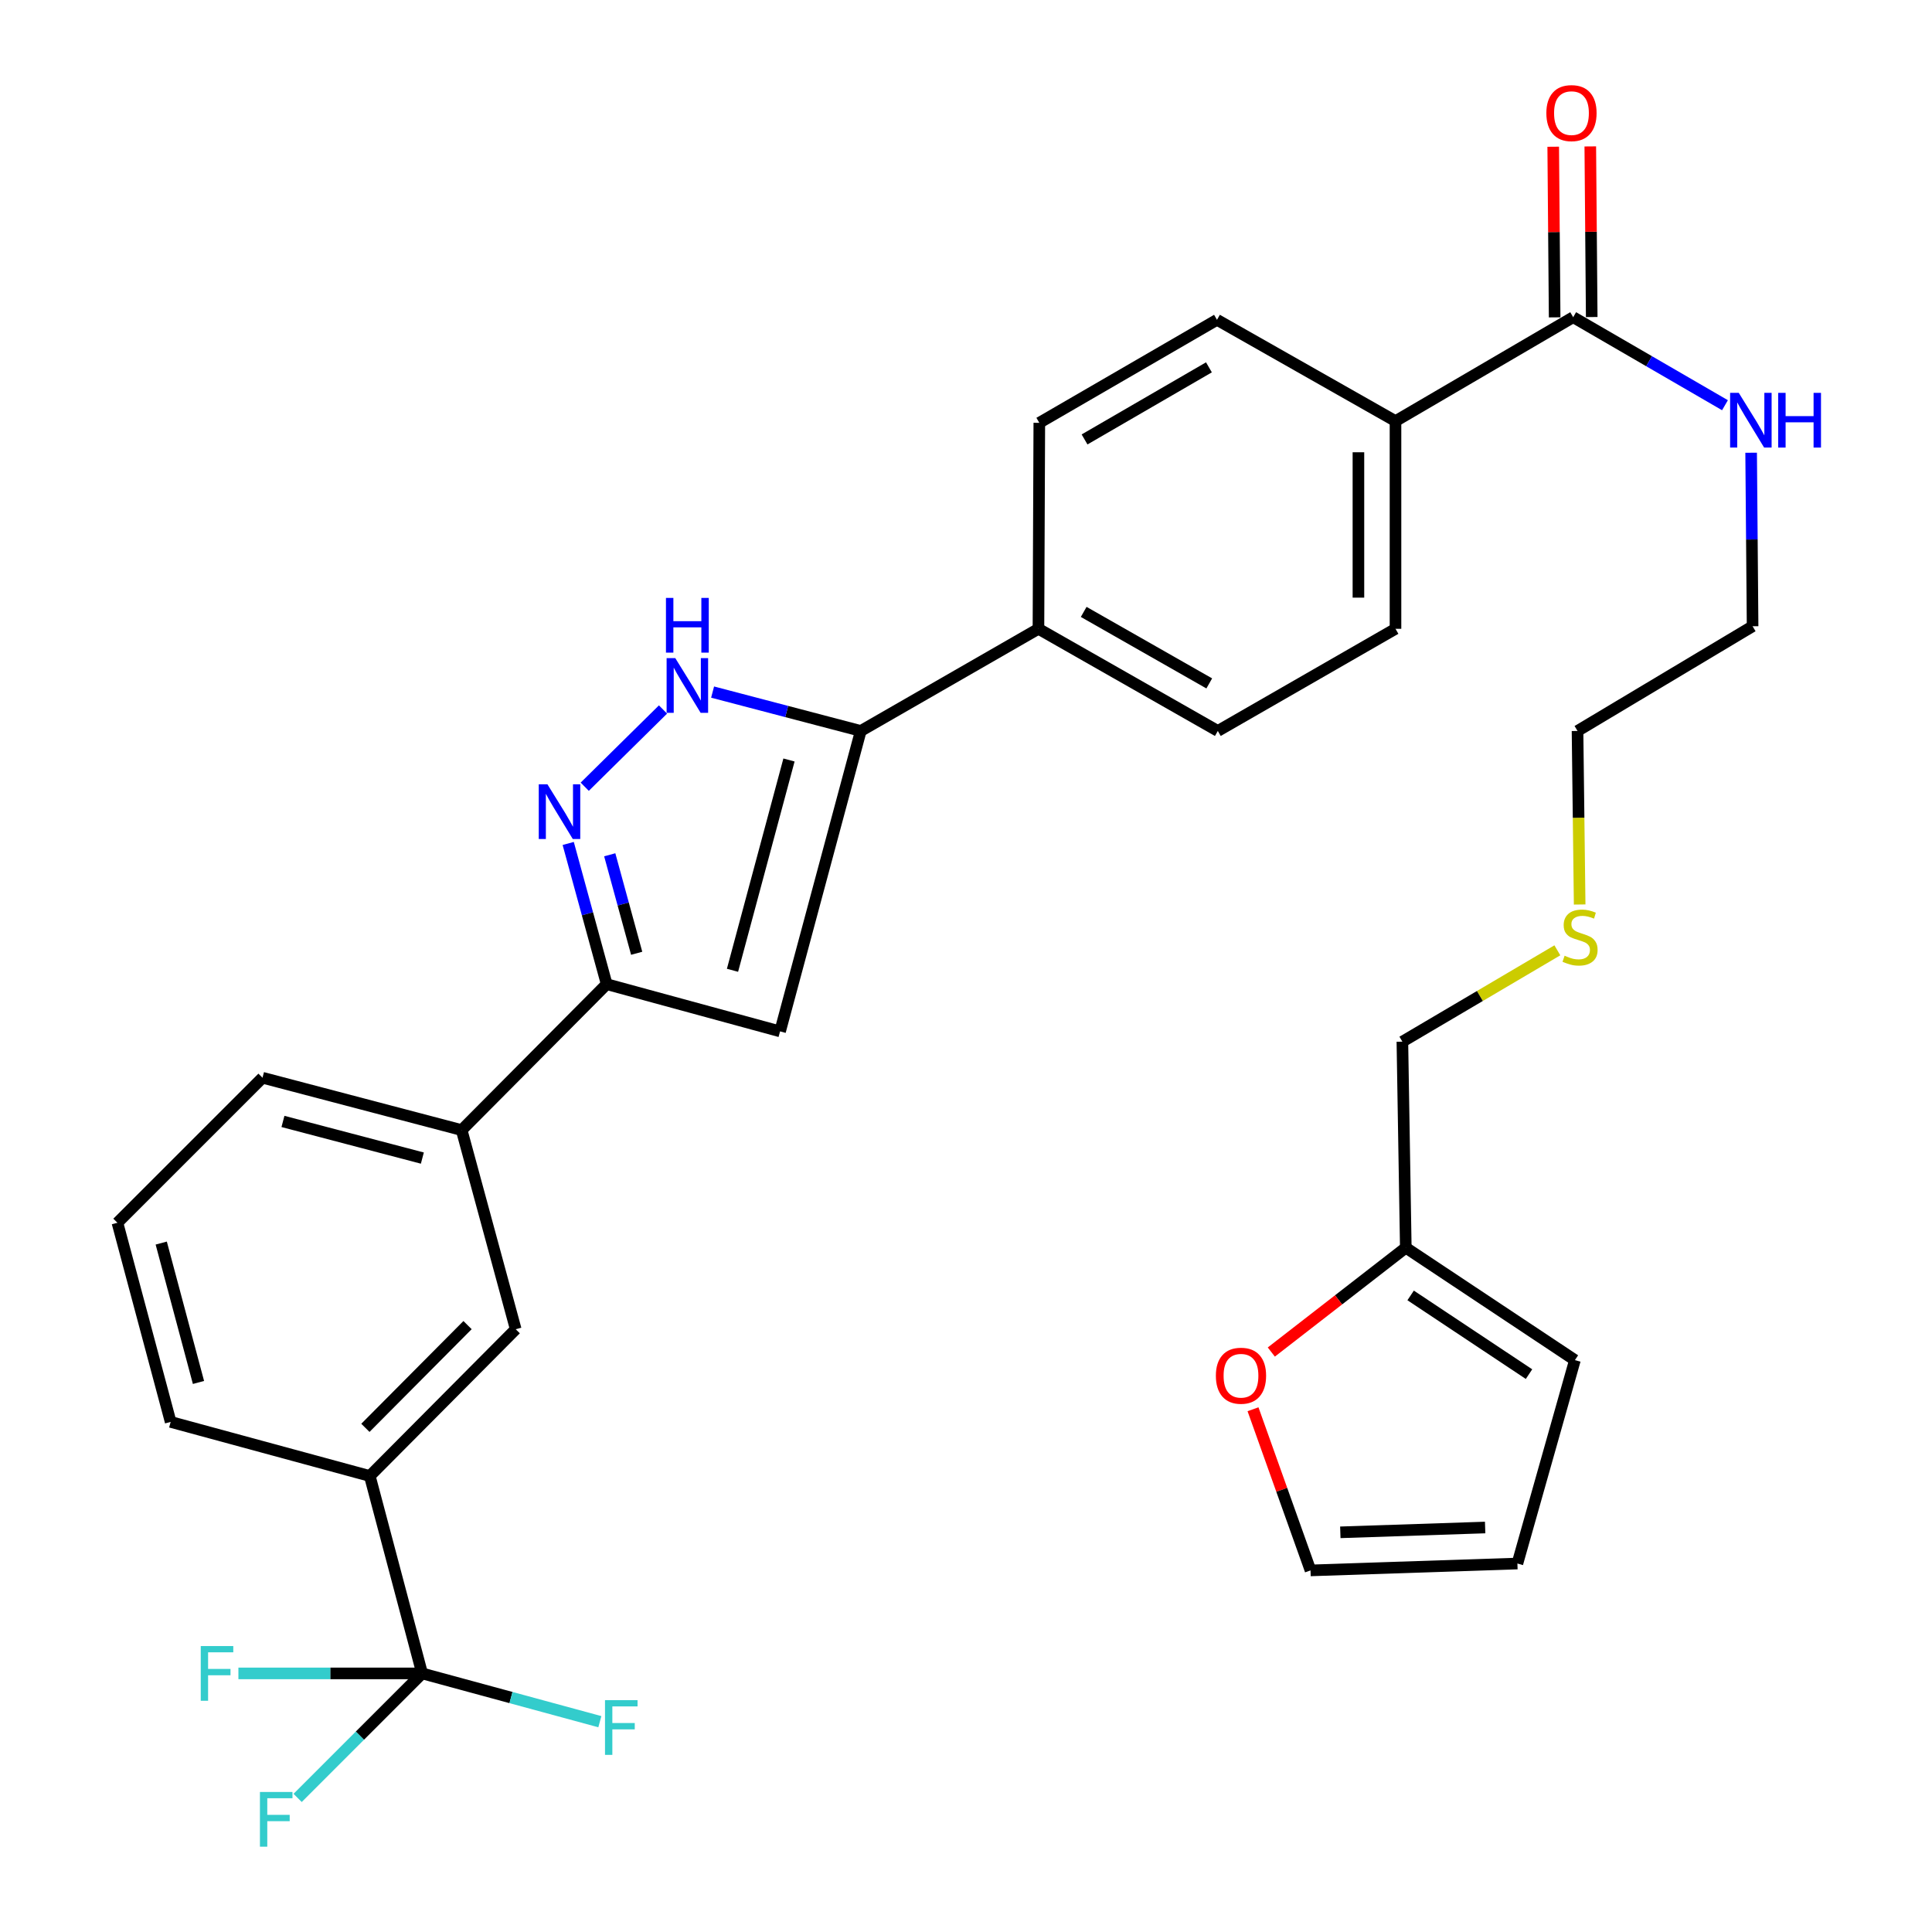<?xml version='1.0' encoding='iso-8859-1'?>
<svg version='1.1' baseProfile='full'
              xmlns='http://www.w3.org/2000/svg'
                      xmlns:rdkit='http://www.rdkit.org/xml'
                      xmlns:xlink='http://www.w3.org/1999/xlink'
                  xml:space='preserve'
width='1000px' height='1000px' viewBox='0 0 1000 1000'>
<!-- END OF HEADER -->
<rect style='opacity:1.0;fill:#FFFFFF;stroke:none' width='1000' height='1000' x='0' y='0'> </rect>
<path class='bond-2' d='M 302.663,407.206 L 343.174,367.231' style='fill:none;fill-rule:evenodd;stroke:#0000FF;stroke-width:6px;stroke-linecap:butt;stroke-linejoin:miter;stroke-opacity:1' />
<path class='bond-3' d='M 294.105,436.572 L 304.063,472.986' style='fill:none;fill-rule:evenodd;stroke:#0000FF;stroke-width:6px;stroke-linecap:butt;stroke-linejoin:miter;stroke-opacity:1' />
<path class='bond-3' d='M 304.063,472.986 L 314.022,509.401' style='fill:none;fill-rule:evenodd;stroke:#000000;stroke-width:6px;stroke-linecap:butt;stroke-linejoin:miter;stroke-opacity:1' />
<path class='bond-3' d='M 315.601,442.435 L 322.572,467.924' style='fill:none;fill-rule:evenodd;stroke:#0000FF;stroke-width:6px;stroke-linecap:butt;stroke-linejoin:miter;stroke-opacity:1' />
<path class='bond-3' d='M 322.572,467.924 L 329.544,493.414' style='fill:none;fill-rule:evenodd;stroke:#000000;stroke-width:6px;stroke-linecap:butt;stroke-linejoin:miter;stroke-opacity:1' />
<path class='bond-0' d='M 403.762,533.845 L 314.022,509.401' style='fill:none;fill-rule:evenodd;stroke:#000000;stroke-width:6px;stroke-linecap:butt;stroke-linejoin:miter;stroke-opacity:1' />
<path class='bond-32' d='M 403.762,533.845 L 445.53,378.341' style='fill:none;fill-rule:evenodd;stroke:#000000;stroke-width:6px;stroke-linecap:butt;stroke-linejoin:miter;stroke-opacity:1' />
<path class='bond-32' d='M 379.14,502.223 L 408.378,393.37' style='fill:none;fill-rule:evenodd;stroke:#000000;stroke-width:6px;stroke-linecap:butt;stroke-linejoin:miter;stroke-opacity:1' />
<path class='bond-1' d='M 445.53,378.341 L 407.184,368.28' style='fill:none;fill-rule:evenodd;stroke:#000000;stroke-width:6px;stroke-linecap:butt;stroke-linejoin:miter;stroke-opacity:1' />
<path class='bond-1' d='M 407.184,368.28 L 368.839,358.218' style='fill:none;fill-rule:evenodd;stroke:#0000FF;stroke-width:6px;stroke-linecap:butt;stroke-linejoin:miter;stroke-opacity:1' />
<path class='bond-9' d='M 445.53,378.341 L 537.498,325.465' style='fill:none;fill-rule:evenodd;stroke:#000000;stroke-width:6px;stroke-linecap:butt;stroke-linejoin:miter;stroke-opacity:1' />
<path class='bond-7' d='M 314.022,509.401 L 238.951,584.93' style='fill:none;fill-rule:evenodd;stroke:#000000;stroke-width:6px;stroke-linecap:butt;stroke-linejoin:miter;stroke-opacity:1' />
<path class='bond-4' d='M 218.494,866.153 L 191.405,763.973' style='fill:none;fill-rule:evenodd;stroke:#000000;stroke-width:6px;stroke-linecap:butt;stroke-linejoin:miter;stroke-opacity:1' />
<path class='bond-19' d='M 218.494,866.153 L 264.486,878.649' style='fill:none;fill-rule:evenodd;stroke:#000000;stroke-width:6px;stroke-linecap:butt;stroke-linejoin:miter;stroke-opacity:1' />
<path class='bond-19' d='M 264.486,878.649 L 310.479,891.145' style='fill:none;fill-rule:evenodd;stroke:#33CCCC;stroke-width:6px;stroke-linecap:butt;stroke-linejoin:miter;stroke-opacity:1' />
<path class='bond-20' d='M 218.494,866.153 L 170.947,866.153' style='fill:none;fill-rule:evenodd;stroke:#000000;stroke-width:6px;stroke-linecap:butt;stroke-linejoin:miter;stroke-opacity:1' />
<path class='bond-20' d='M 170.947,866.153 L 123.4,866.153' style='fill:none;fill-rule:evenodd;stroke:#33CCCC;stroke-width:6px;stroke-linecap:butt;stroke-linejoin:miter;stroke-opacity:1' />
<path class='bond-21' d='M 218.494,866.153 L 186.274,898.373' style='fill:none;fill-rule:evenodd;stroke:#000000;stroke-width:6px;stroke-linecap:butt;stroke-linejoin:miter;stroke-opacity:1' />
<path class='bond-21' d='M 186.274,898.373 L 154.054,930.593' style='fill:none;fill-rule:evenodd;stroke:#33CCCC;stroke-width:6px;stroke-linecap:butt;stroke-linejoin:miter;stroke-opacity:1' />
<path class='bond-5' d='M 814.276,164.182 L 722.308,217.965' style='fill:none;fill-rule:evenodd;stroke:#000000;stroke-width:6px;stroke-linecap:butt;stroke-linejoin:miter;stroke-opacity:1' />
<path class='bond-13' d='M 823.87,164.102 L 823.5,119.944' style='fill:none;fill-rule:evenodd;stroke:#000000;stroke-width:6px;stroke-linecap:butt;stroke-linejoin:miter;stroke-opacity:1' />
<path class='bond-13' d='M 823.5,119.944 L 823.131,75.785' style='fill:none;fill-rule:evenodd;stroke:#FF0000;stroke-width:6px;stroke-linecap:butt;stroke-linejoin:miter;stroke-opacity:1' />
<path class='bond-13' d='M 804.681,164.263 L 804.312,120.104' style='fill:none;fill-rule:evenodd;stroke:#000000;stroke-width:6px;stroke-linecap:butt;stroke-linejoin:miter;stroke-opacity:1' />
<path class='bond-13' d='M 804.312,120.104 L 803.942,75.946' style='fill:none;fill-rule:evenodd;stroke:#FF0000;stroke-width:6px;stroke-linecap:butt;stroke-linejoin:miter;stroke-opacity:1' />
<path class='bond-24' d='M 814.276,164.182 L 853.561,186.96' style='fill:none;fill-rule:evenodd;stroke:#000000;stroke-width:6px;stroke-linecap:butt;stroke-linejoin:miter;stroke-opacity:1' />
<path class='bond-24' d='M 853.561,186.96 L 892.846,209.738' style='fill:none;fill-rule:evenodd;stroke:#0000FF;stroke-width:6px;stroke-linecap:butt;stroke-linejoin:miter;stroke-opacity:1' />
<path class='bond-6' d='M 191.405,763.973 L 266.935,688.006' style='fill:none;fill-rule:evenodd;stroke:#000000;stroke-width:6px;stroke-linecap:butt;stroke-linejoin:miter;stroke-opacity:1' />
<path class='bond-6' d='M 189.127,739.048 L 241.998,685.872' style='fill:none;fill-rule:evenodd;stroke:#000000;stroke-width:6px;stroke-linecap:butt;stroke-linejoin:miter;stroke-opacity:1' />
<path class='bond-33' d='M 191.405,763.973 L 88.329,735.978' style='fill:none;fill-rule:evenodd;stroke:#000000;stroke-width:6px;stroke-linecap:butt;stroke-linejoin:miter;stroke-opacity:1' />
<path class='bond-8' d='M 238.951,584.93 L 266.935,688.006' style='fill:none;fill-rule:evenodd;stroke:#000000;stroke-width:6px;stroke-linecap:butt;stroke-linejoin:miter;stroke-opacity:1' />
<path class='bond-28' d='M 238.951,584.93 L 135.875,557.831' style='fill:none;fill-rule:evenodd;stroke:#000000;stroke-width:6px;stroke-linecap:butt;stroke-linejoin:miter;stroke-opacity:1' />
<path class='bond-28' d='M 218.611,599.423 L 146.457,580.454' style='fill:none;fill-rule:evenodd;stroke:#000000;stroke-width:6px;stroke-linecap:butt;stroke-linejoin:miter;stroke-opacity:1' />
<path class='bond-17' d='M 537.498,325.465 L 630.34,378.341' style='fill:none;fill-rule:evenodd;stroke:#000000;stroke-width:6px;stroke-linecap:butt;stroke-linejoin:miter;stroke-opacity:1' />
<path class='bond-17' d='M 560.92,316.722 L 625.91,353.735' style='fill:none;fill-rule:evenodd;stroke:#000000;stroke-width:6px;stroke-linecap:butt;stroke-linejoin:miter;stroke-opacity:1' />
<path class='bond-18' d='M 537.498,325.465 L 537.945,218.849' style='fill:none;fill-rule:evenodd;stroke:#000000;stroke-width:6px;stroke-linecap:butt;stroke-linejoin:miter;stroke-opacity:1' />
<path class='bond-10' d='M 727.638,645.801 L 725.868,539.165' style='fill:none;fill-rule:evenodd;stroke:#000000;stroke-width:6px;stroke-linecap:butt;stroke-linejoin:miter;stroke-opacity:1' />
<path class='bond-12' d='M 727.638,645.801 L 692.835,672.806' style='fill:none;fill-rule:evenodd;stroke:#000000;stroke-width:6px;stroke-linecap:butt;stroke-linejoin:miter;stroke-opacity:1' />
<path class='bond-12' d='M 692.835,672.806 L 658.032,699.811' style='fill:none;fill-rule:evenodd;stroke:#FF0000;stroke-width:6px;stroke-linecap:butt;stroke-linejoin:miter;stroke-opacity:1' />
<path class='bond-14' d='M 727.638,645.801 L 815.171,703.997' style='fill:none;fill-rule:evenodd;stroke:#000000;stroke-width:6px;stroke-linecap:butt;stroke-linejoin:miter;stroke-opacity:1' />
<path class='bond-14' d='M 730.144,670.51 L 791.417,711.247' style='fill:none;fill-rule:evenodd;stroke:#000000;stroke-width:6px;stroke-linecap:butt;stroke-linejoin:miter;stroke-opacity:1' />
<path class='bond-11' d='M 722.308,217.965 L 722.308,325.465' style='fill:none;fill-rule:evenodd;stroke:#000000;stroke-width:6px;stroke-linecap:butt;stroke-linejoin:miter;stroke-opacity:1' />
<path class='bond-11' d='M 703.119,234.09 L 703.119,309.34' style='fill:none;fill-rule:evenodd;stroke:#000000;stroke-width:6px;stroke-linecap:butt;stroke-linejoin:miter;stroke-opacity:1' />
<path class='bond-34' d='M 722.308,217.965 L 629.913,165.536' style='fill:none;fill-rule:evenodd;stroke:#000000;stroke-width:6px;stroke-linecap:butt;stroke-linejoin:miter;stroke-opacity:1' />
<path class='bond-15' d='M 648.556,729.429 L 663.439,771.135' style='fill:none;fill-rule:evenodd;stroke:#FF0000;stroke-width:6px;stroke-linecap:butt;stroke-linejoin:miter;stroke-opacity:1' />
<path class='bond-15' d='M 663.439,771.135 L 678.323,812.84' style='fill:none;fill-rule:evenodd;stroke:#000000;stroke-width:6px;stroke-linecap:butt;stroke-linejoin:miter;stroke-opacity:1' />
<path class='bond-16' d='M 815.171,703.997 L 785.407,809.28' style='fill:none;fill-rule:evenodd;stroke:#000000;stroke-width:6px;stroke-linecap:butt;stroke-linejoin:miter;stroke-opacity:1' />
<path class='bond-35' d='M 678.323,812.84 L 785.407,809.28' style='fill:none;fill-rule:evenodd;stroke:#000000;stroke-width:6px;stroke-linecap:butt;stroke-linejoin:miter;stroke-opacity:1' />
<path class='bond-35' d='M 693.748,793.128 L 768.707,790.636' style='fill:none;fill-rule:evenodd;stroke:#000000;stroke-width:6px;stroke-linecap:butt;stroke-linejoin:miter;stroke-opacity:1' />
<path class='bond-23' d='M 630.34,378.341 L 722.308,325.465' style='fill:none;fill-rule:evenodd;stroke:#000000;stroke-width:6px;stroke-linecap:butt;stroke-linejoin:miter;stroke-opacity:1' />
<path class='bond-22' d='M 537.945,218.849 L 629.913,165.536' style='fill:none;fill-rule:evenodd;stroke:#000000;stroke-width:6px;stroke-linecap:butt;stroke-linejoin:miter;stroke-opacity:1' />
<path class='bond-22' d='M 561.364,227.454 L 625.742,190.134' style='fill:none;fill-rule:evenodd;stroke:#000000;stroke-width:6px;stroke-linecap:butt;stroke-linejoin:miter;stroke-opacity:1' />
<path class='bond-30' d='M 906.385,234.332 L 906.762,279.237' style='fill:none;fill-rule:evenodd;stroke:#0000FF;stroke-width:6px;stroke-linecap:butt;stroke-linejoin:miter;stroke-opacity:1' />
<path class='bond-30' d='M 906.762,279.237 L 907.139,324.143' style='fill:none;fill-rule:evenodd;stroke:#000000;stroke-width:6px;stroke-linecap:butt;stroke-linejoin:miter;stroke-opacity:1' />
<path class='bond-25' d='M 817.63,468.171 L 817.077,423.256' style='fill:none;fill-rule:evenodd;stroke:#CCCC00;stroke-width:6px;stroke-linecap:butt;stroke-linejoin:miter;stroke-opacity:1' />
<path class='bond-25' d='M 817.077,423.256 L 816.525,378.341' style='fill:none;fill-rule:evenodd;stroke:#000000;stroke-width:6px;stroke-linecap:butt;stroke-linejoin:miter;stroke-opacity:1' />
<path class='bond-26' d='M 806.087,491.881 L 765.978,515.523' style='fill:none;fill-rule:evenodd;stroke:#CCCC00;stroke-width:6px;stroke-linecap:butt;stroke-linejoin:miter;stroke-opacity:1' />
<path class='bond-26' d='M 765.978,515.523 L 725.868,539.165' style='fill:none;fill-rule:evenodd;stroke:#000000;stroke-width:6px;stroke-linecap:butt;stroke-linejoin:miter;stroke-opacity:1' />
<path class='bond-27' d='M 88.329,735.978 L 60.782,632.902' style='fill:none;fill-rule:evenodd;stroke:#000000;stroke-width:6px;stroke-linecap:butt;stroke-linejoin:miter;stroke-opacity:1' />
<path class='bond-27' d='M 102.735,715.563 L 83.453,643.409' style='fill:none;fill-rule:evenodd;stroke:#000000;stroke-width:6px;stroke-linecap:butt;stroke-linejoin:miter;stroke-opacity:1' />
<path class='bond-29' d='M 135.875,557.831 L 60.782,632.902' style='fill:none;fill-rule:evenodd;stroke:#000000;stroke-width:6px;stroke-linecap:butt;stroke-linejoin:miter;stroke-opacity:1' />
<path class='bond-31' d='M 907.139,324.143 L 816.525,378.341' style='fill:none;fill-rule:evenodd;stroke:#000000;stroke-width:6px;stroke-linecap:butt;stroke-linejoin:miter;stroke-opacity:1' />
<path  class='atom-0' d='M 283.339 405.938
L 292.619 420.938
Q 293.539 422.418, 295.019 425.098
Q 296.499 427.778, 296.579 427.938
L 296.579 405.938
L 300.339 405.938
L 300.339 434.258
L 296.459 434.258
L 286.499 417.858
Q 285.339 415.938, 284.099 413.738
Q 282.899 411.538, 282.539 410.858
L 282.539 434.258
L 278.859 434.258
L 278.859 405.938
L 283.339 405.938
' fill='#0000FF'/>
<path  class='atom-3' d='M 349.519 340.632
L 358.799 355.632
Q 359.719 357.112, 361.199 359.792
Q 362.679 362.472, 362.759 362.632
L 362.759 340.632
L 366.519 340.632
L 366.519 368.952
L 362.639 368.952
L 352.679 352.552
Q 351.519 350.632, 350.279 348.432
Q 349.079 346.232, 348.719 345.552
L 348.719 368.952
L 345.039 368.952
L 345.039 340.632
L 349.519 340.632
' fill='#0000FF'/>
<path  class='atom-3' d='M 344.699 309.48
L 348.539 309.48
L 348.539 321.52
L 363.019 321.52
L 363.019 309.48
L 366.859 309.48
L 366.859 337.8
L 363.019 337.8
L 363.019 324.72
L 348.539 324.72
L 348.539 337.8
L 344.699 337.8
L 344.699 309.48
' fill='#0000FF'/>
<path  class='atom-13' d='M 629.333 712.072
Q 629.333 705.272, 632.693 701.472
Q 636.053 697.672, 642.333 697.672
Q 648.613 697.672, 651.973 701.472
Q 655.333 705.272, 655.333 712.072
Q 655.333 718.952, 651.933 722.872
Q 648.533 726.752, 642.333 726.752
Q 636.093 726.752, 632.693 722.872
Q 629.333 718.992, 629.333 712.072
M 642.333 723.552
Q 646.653 723.552, 648.973 720.672
Q 651.333 717.752, 651.333 712.072
Q 651.333 706.512, 648.973 703.712
Q 646.653 700.872, 642.333 700.872
Q 638.013 700.872, 635.653 703.672
Q 633.333 706.472, 633.333 712.072
Q 633.333 717.792, 635.653 720.672
Q 638.013 723.552, 642.333 723.552
' fill='#FF0000'/>
<path  class='atom-14' d='M 800.391 58.542
Q 800.391 51.742, 803.751 47.943
Q 807.111 44.142, 813.391 44.142
Q 819.671 44.142, 823.031 47.943
Q 826.391 51.742, 826.391 58.542
Q 826.391 65.422, 822.991 69.343
Q 819.591 73.222, 813.391 73.222
Q 807.151 73.222, 803.751 69.343
Q 800.391 65.463, 800.391 58.542
M 813.391 70.022
Q 817.711 70.022, 820.031 67.142
Q 822.391 64.222, 822.391 58.542
Q 822.391 52.983, 820.031 50.182
Q 817.711 47.343, 813.391 47.343
Q 809.071 47.343, 806.711 50.142
Q 804.391 52.943, 804.391 58.542
Q 804.391 64.263, 806.711 67.142
Q 809.071 70.022, 813.391 70.022
' fill='#FF0000'/>
<path  class='atom-20' d='M 313.15 879.998
L 329.99 879.998
L 329.99 883.238
L 316.95 883.238
L 316.95 891.838
L 328.55 891.838
L 328.55 895.118
L 316.95 895.118
L 316.95 908.318
L 313.15 908.318
L 313.15 879.998
' fill='#33CCCC'/>
<path  class='atom-21' d='M 103.906 851.993
L 120.746 851.993
L 120.746 855.233
L 107.706 855.233
L 107.706 863.833
L 119.306 863.833
L 119.306 867.113
L 107.706 867.113
L 107.706 880.313
L 103.906 880.313
L 103.906 851.993
' fill='#33CCCC'/>
<path  class='atom-22' d='M 134.544 927.523
L 151.384 927.523
L 151.384 930.763
L 138.344 930.763
L 138.344 939.363
L 149.944 939.363
L 149.944 942.643
L 138.344 942.643
L 138.344 955.843
L 134.544 955.843
L 134.544 927.523
' fill='#33CCCC'/>
<path  class='atom-25' d='M 899.984 203.346
L 909.264 218.346
Q 910.184 219.826, 911.664 222.506
Q 913.144 225.186, 913.224 225.346
L 913.224 203.346
L 916.984 203.346
L 916.984 231.666
L 913.104 231.666
L 903.144 215.266
Q 901.984 213.346, 900.744 211.146
Q 899.544 208.946, 899.184 208.266
L 899.184 231.666
L 895.504 231.666
L 895.504 203.346
L 899.984 203.346
' fill='#0000FF'/>
<path  class='atom-25' d='M 920.384 203.346
L 924.224 203.346
L 924.224 215.386
L 938.704 215.386
L 938.704 203.346
L 942.544 203.346
L 942.544 231.666
L 938.704 231.666
L 938.704 218.586
L 924.224 218.586
L 924.224 231.666
L 920.384 231.666
L 920.384 203.346
' fill='#0000FF'/>
<path  class='atom-26' d='M 809.836 494.676
Q 810.156 494.796, 811.476 495.356
Q 812.796 495.916, 814.236 496.276
Q 815.716 496.596, 817.156 496.596
Q 819.836 496.596, 821.396 495.316
Q 822.956 493.996, 822.956 491.716
Q 822.956 490.156, 822.156 489.196
Q 821.396 488.236, 820.196 487.716
Q 818.996 487.196, 816.996 486.596
Q 814.476 485.836, 812.956 485.116
Q 811.476 484.396, 810.396 482.876
Q 809.356 481.356, 809.356 478.796
Q 809.356 475.236, 811.756 473.036
Q 814.196 470.836, 818.996 470.836
Q 822.276 470.836, 825.996 472.396
L 825.076 475.476
Q 821.676 474.076, 819.116 474.076
Q 816.356 474.076, 814.836 475.236
Q 813.316 476.356, 813.356 478.316
Q 813.356 479.836, 814.116 480.756
Q 814.916 481.676, 816.036 482.196
Q 817.196 482.716, 819.116 483.316
Q 821.676 484.116, 823.196 484.916
Q 824.716 485.716, 825.796 487.356
Q 826.916 488.956, 826.916 491.716
Q 826.916 495.636, 824.276 497.756
Q 821.676 499.836, 817.316 499.836
Q 814.796 499.836, 812.876 499.276
Q 810.996 498.756, 808.756 497.836
L 809.836 494.676
' fill='#CCCC00'/>
</svg>
